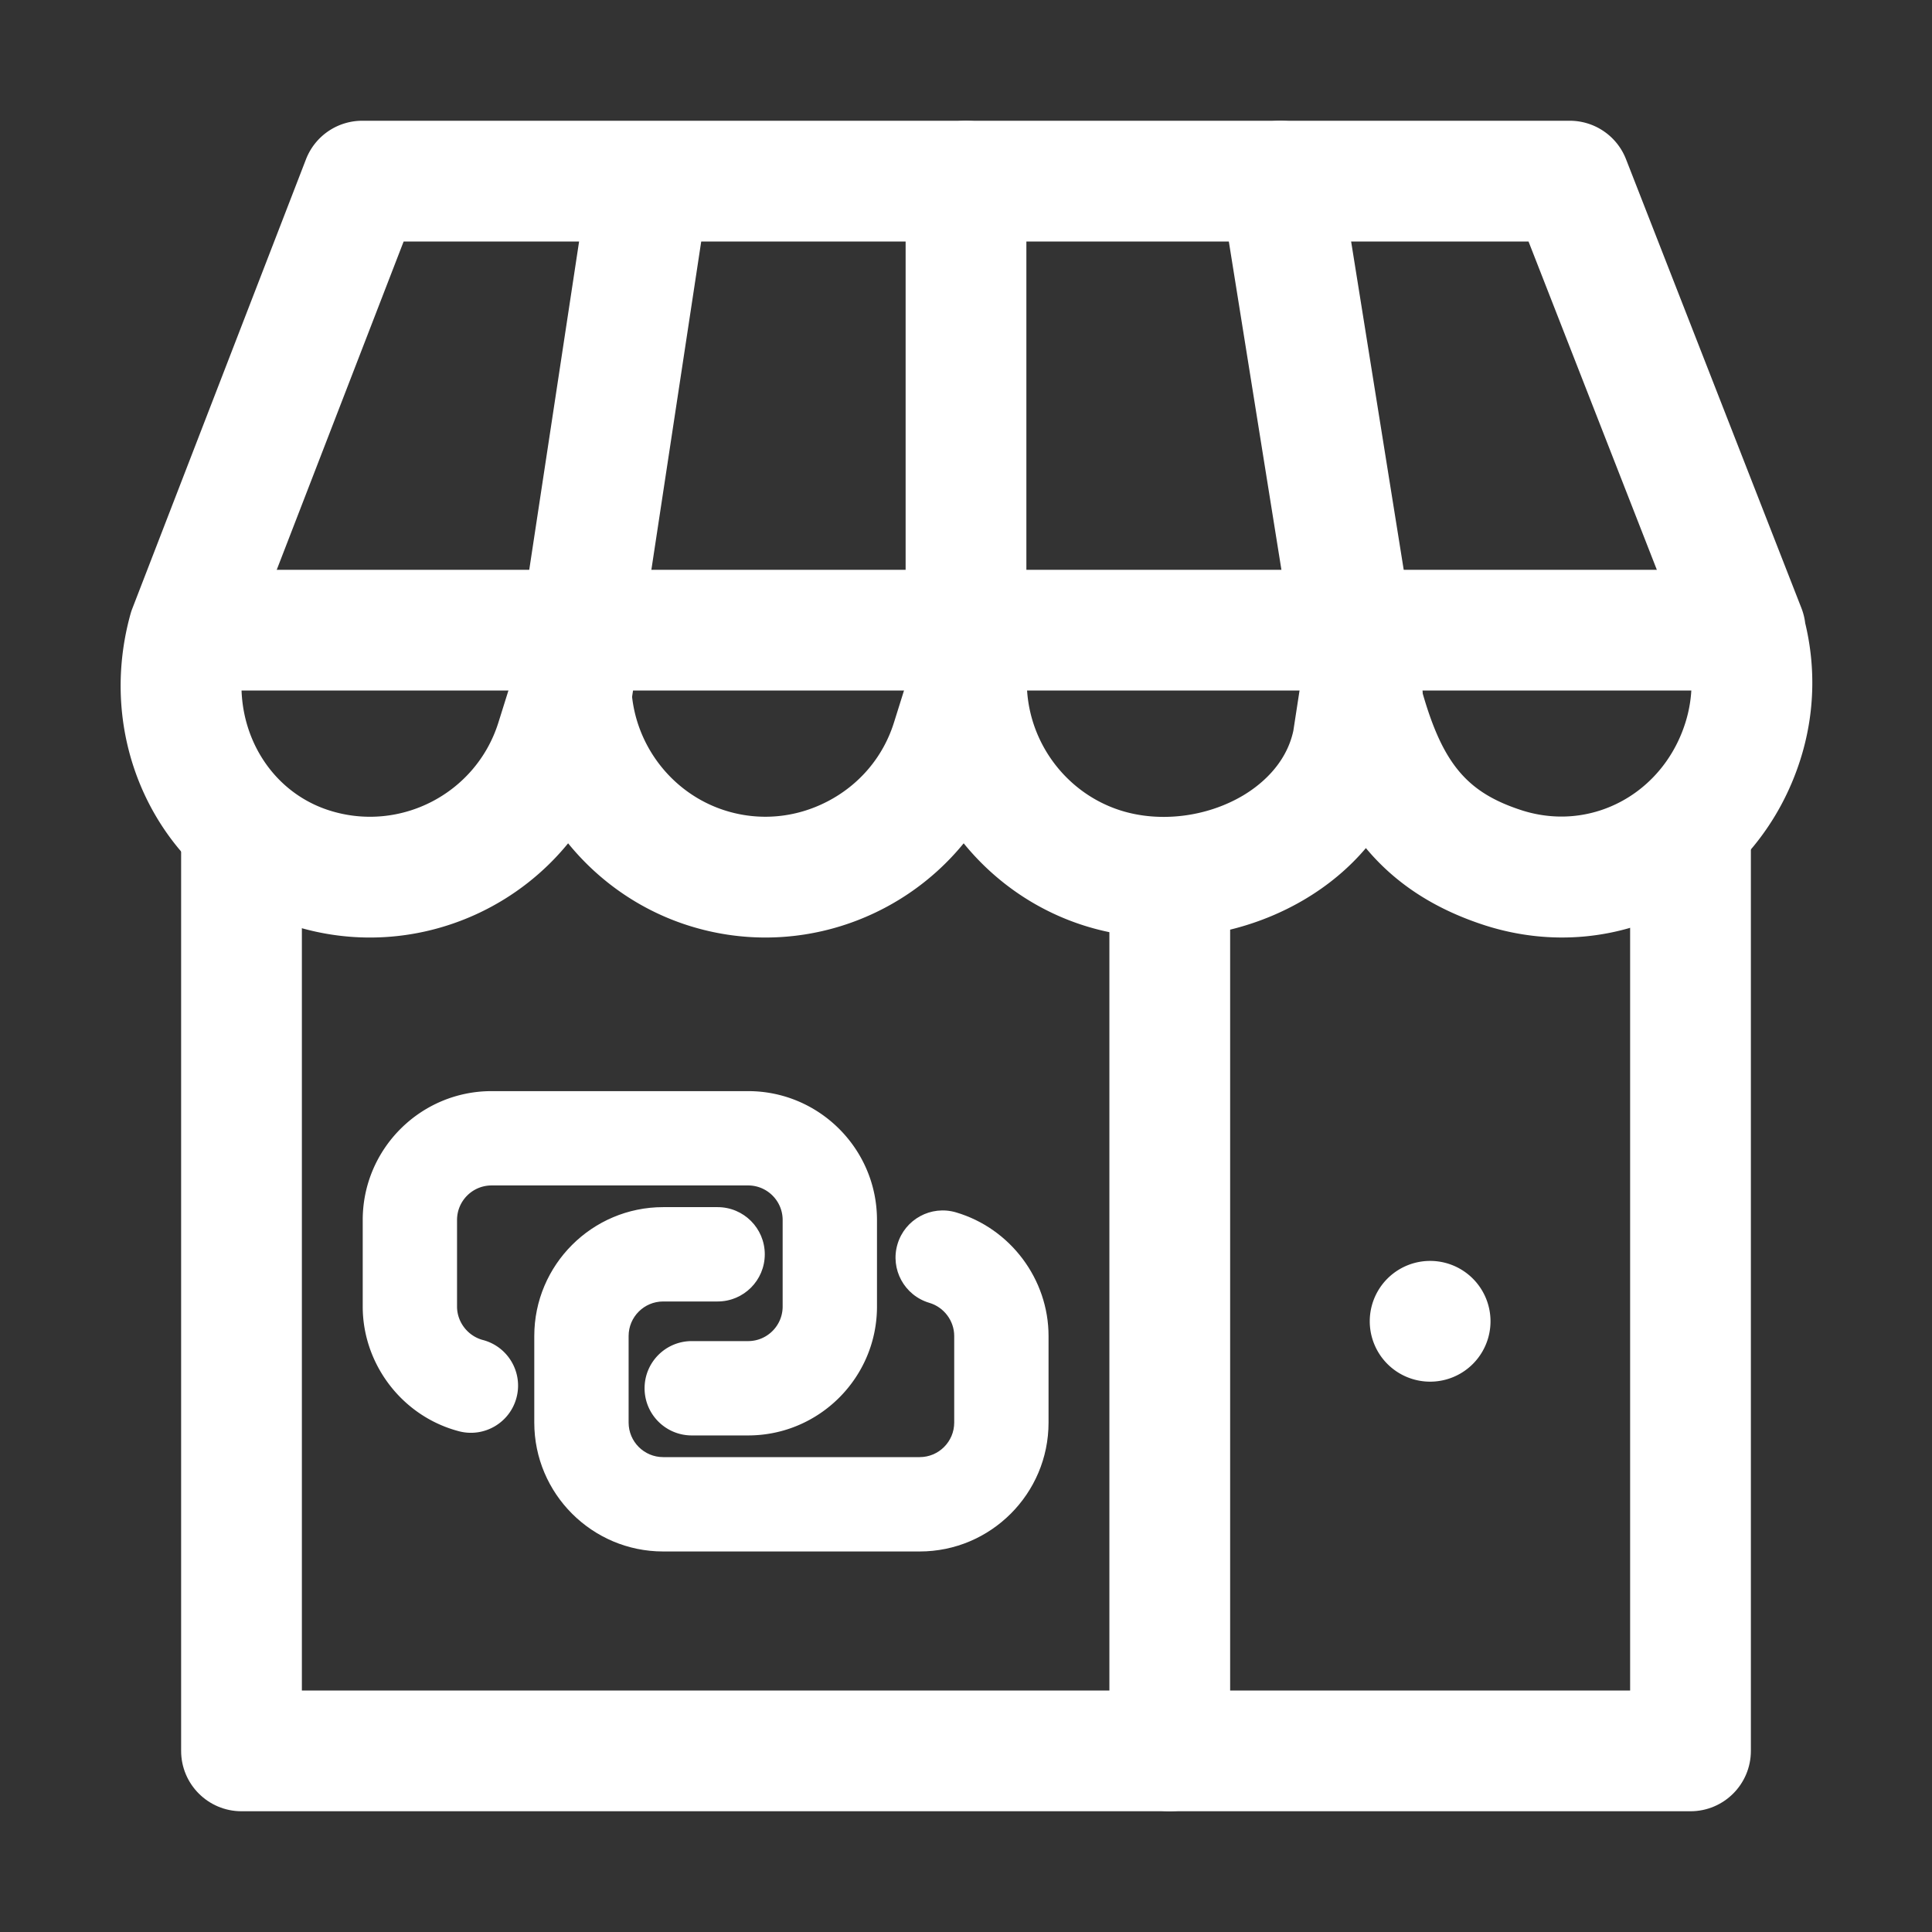 <?xml version="1.0" standalone="no"?><!DOCTYPE svg PUBLIC "-//W3C//DTD SVG 1.1//EN" "http://www.w3.org/Graphics/SVG/1.1/DTD/svg11.dtd"><svg t="1733807762613" class="icon" viewBox="0 0 1024 1024" version="1.1" xmlns="http://www.w3.org/2000/svg" p-id="8355" xmlns:xlink="http://www.w3.org/1999/xlink" width="64" height="64"><rect x="0" y="0" width="1024" height="1024" fill="#333333" stroke="none"/><path d="M616.8 496.99c-14.27 0-28.48-2.09-41.99-6.35-25.63-8.08-47.69-23.55-64.04-43.67-34 41.7-91.26 60.8-145.62 43.67-25.63-8.08-47.69-23.55-64.04-43.67-25.56 31.36-64.29 49.94-105.04 49.94-13.44 0-27.1-2.02-40.58-6.27-68.17-21.49-106.09-94.05-86.32-165.2 0.28-1.01 0.61-2 0.99-2.97l92-238A31.979 31.979 0 0 1 192 64h640c13.18 0 25.01 8.08 29.81 20.35l93 238c1 2.57 1.66 5.23 1.98 7.91 5.75 23.82 4.92 48.61-2.46 72.02-10.82 34.32-33.8 62.38-64.72 79.01-31.36 16.87-67.57 20.19-101.96 9.35-0.04-0.01-0.09-0.03-0.13-0.04-29.01-9.28-49.11-23.73-63.57-41.1-8.91 10.53-19.88 19.75-32.63 27.29-22.53 13.31-48.63 20.2-74.52 20.2zM512.35 334.9c1.19 0 2.4 0.07 3.61 0.2 15.53 1.75 27.53 14.47 28.37 30.08 1.59 29.66 21.58 55.54 49.72 64.41 20.66 6.51 45.44 3.48 64.69-7.9 8.33-4.93 22.8-15.91 26.76-34.37l3.88-25.2c2.54-16.53 17.39-28.31 34.07-27.04 15.26 1.17 27.34 12.9 29.28 27.7 11.18 41.39 24.13 57.18 54.21 66.82 6.88 2.16 13.81 3.19 20.6 3.2 29.32 0 56.12-19.22 65.75-49.76 4.14-13.12 4.35-27.09 0.61-40.38-0.1-0.37-0.2-0.75-0.29-1.12L810.15 128H213.94l-83.48 215.95c-9.64 37.29 9.6 74.72 44.27 85.65 37.48 11.81 77.59-9.07 89.4-46.55l7.82-24.96c4.3-15.02 18.83-24.74 34.36-22.98 15.53 1.76 27.52 14.47 28.36 30.08 1.59 29.66 21.58 55.54 49.72 64.41 18.05 5.69 37.33 3.96 54.28-4.87 16.96-8.83 29.43-23.63 35.12-41.68l7.82-24.94c3.95-13.86 16.61-23.21 30.74-23.21z" p-id="8356" fill="#ffffff"></path><path d="M922 366H102c-17.67 0-32-14.33-32-32s14.33-32 32-32h820c17.67 0 32 14.33 32 32s-14.33 32-32 32z" p-id="8357" fill="#ffffff"></path><path d="M303.04 399c-1.6 0-3.22-0.12-4.84-0.37-17.47-2.65-29.49-18.97-26.83-36.44l41-270c2.65-17.47 18.97-29.49 36.44-26.83 17.47 2.65 29.49 18.97 26.83 36.44l-41 270c-2.41 15.85-16.05 27.2-31.6 27.2zM512 399c-17.67 0-32-14.33-32-32V96c0-17.67 14.33-32 32-32s32 14.33 32 32v271c0 17.67-14.33 32-32 32zM721.96 399c-15.44 0-29.04-11.21-31.56-26.94l-43.41-271c-2.8-17.45 9.09-33.86 26.54-36.66 17.45-2.79 33.86 9.09 36.66 26.54l43.41 271c2.8 17.45-9.09 33.86-26.54 36.66-1.71 0.27-3.42 0.4-5.1 0.4zM896 960H128c-17.67 0-32-14.33-32-32V448c0-17.67 14.33-32 32-32s32 14.33 32 32v448h704V448c0-17.67 14.33-32 32-32s32 14.33 32 32v480c0 17.67-14.33 32-32 32z" p-id="8358" fill="#ffffff"></path><path d="M396.52 760.81h-29.88c-13.81 0-25-11.19-25-25s11.19-25 25-25h29.88c10.09 0 18.3-8.21 18.3-18.3v-45.9c0-10.09-8.21-18.3-18.3-18.3H260.54c-10.09 0-18.3 8.21-18.3 18.3v45.9c0 7.48 4.73 14.34 11.78 17.09 0.63 0.24 1.28 0.46 1.93 0.63 13.35 3.51 21.33 17.19 17.81 30.54-3.51 13.35-17.19 21.33-30.54 17.81a66.67 66.67 0 0 1-7.33-2.38c-26.11-10.16-43.64-35.75-43.64-63.68v-45.9c0-37.66 30.64-68.3 68.3-68.3h135.97c37.66 0 68.3 30.64 68.3 68.3v45.9c0 37.65-30.64 68.29-68.3 68.29z" p-id="8359" fill="#ffffff"></path><path d="M487.46 822.31H351.48c-37.66 0-68.3-30.64-68.3-68.3v-45.9c0-37.66 30.64-68.3 68.3-68.3h28.87c13.81 0 25 11.19 25 25s-11.19 25-25 25h-28.87c-10.09 0-18.3 8.21-18.3 18.3V754c0 10.09 8.21 18.3 18.3 18.3h135.97c10.09 0 18.3-8.21 18.3-18.3v-45.9c0-8.05-5.42-15.27-13.19-17.57-13.24-3.92-20.8-17.82-16.88-31.06s17.82-20.8 31.06-16.88c28.86 8.53 49.01 35.48 49.01 65.52V754c0.01 37.67-30.63 68.31-68.29 68.31zM620 960c-17.67 0-32-14.33-32-32V472.61c0-17.67 14.33-32 32-32s32 14.33 32 32V928c0 17.67-14.33 32-32 32z" p-id="8360" fill="#ffffff"></path><path d="M758 700.31m-32 0a32 32 0 1 0 64 0 32 32 0 1 0-64 0Z" p-id="8361" fill="#ffffff"></path></svg>